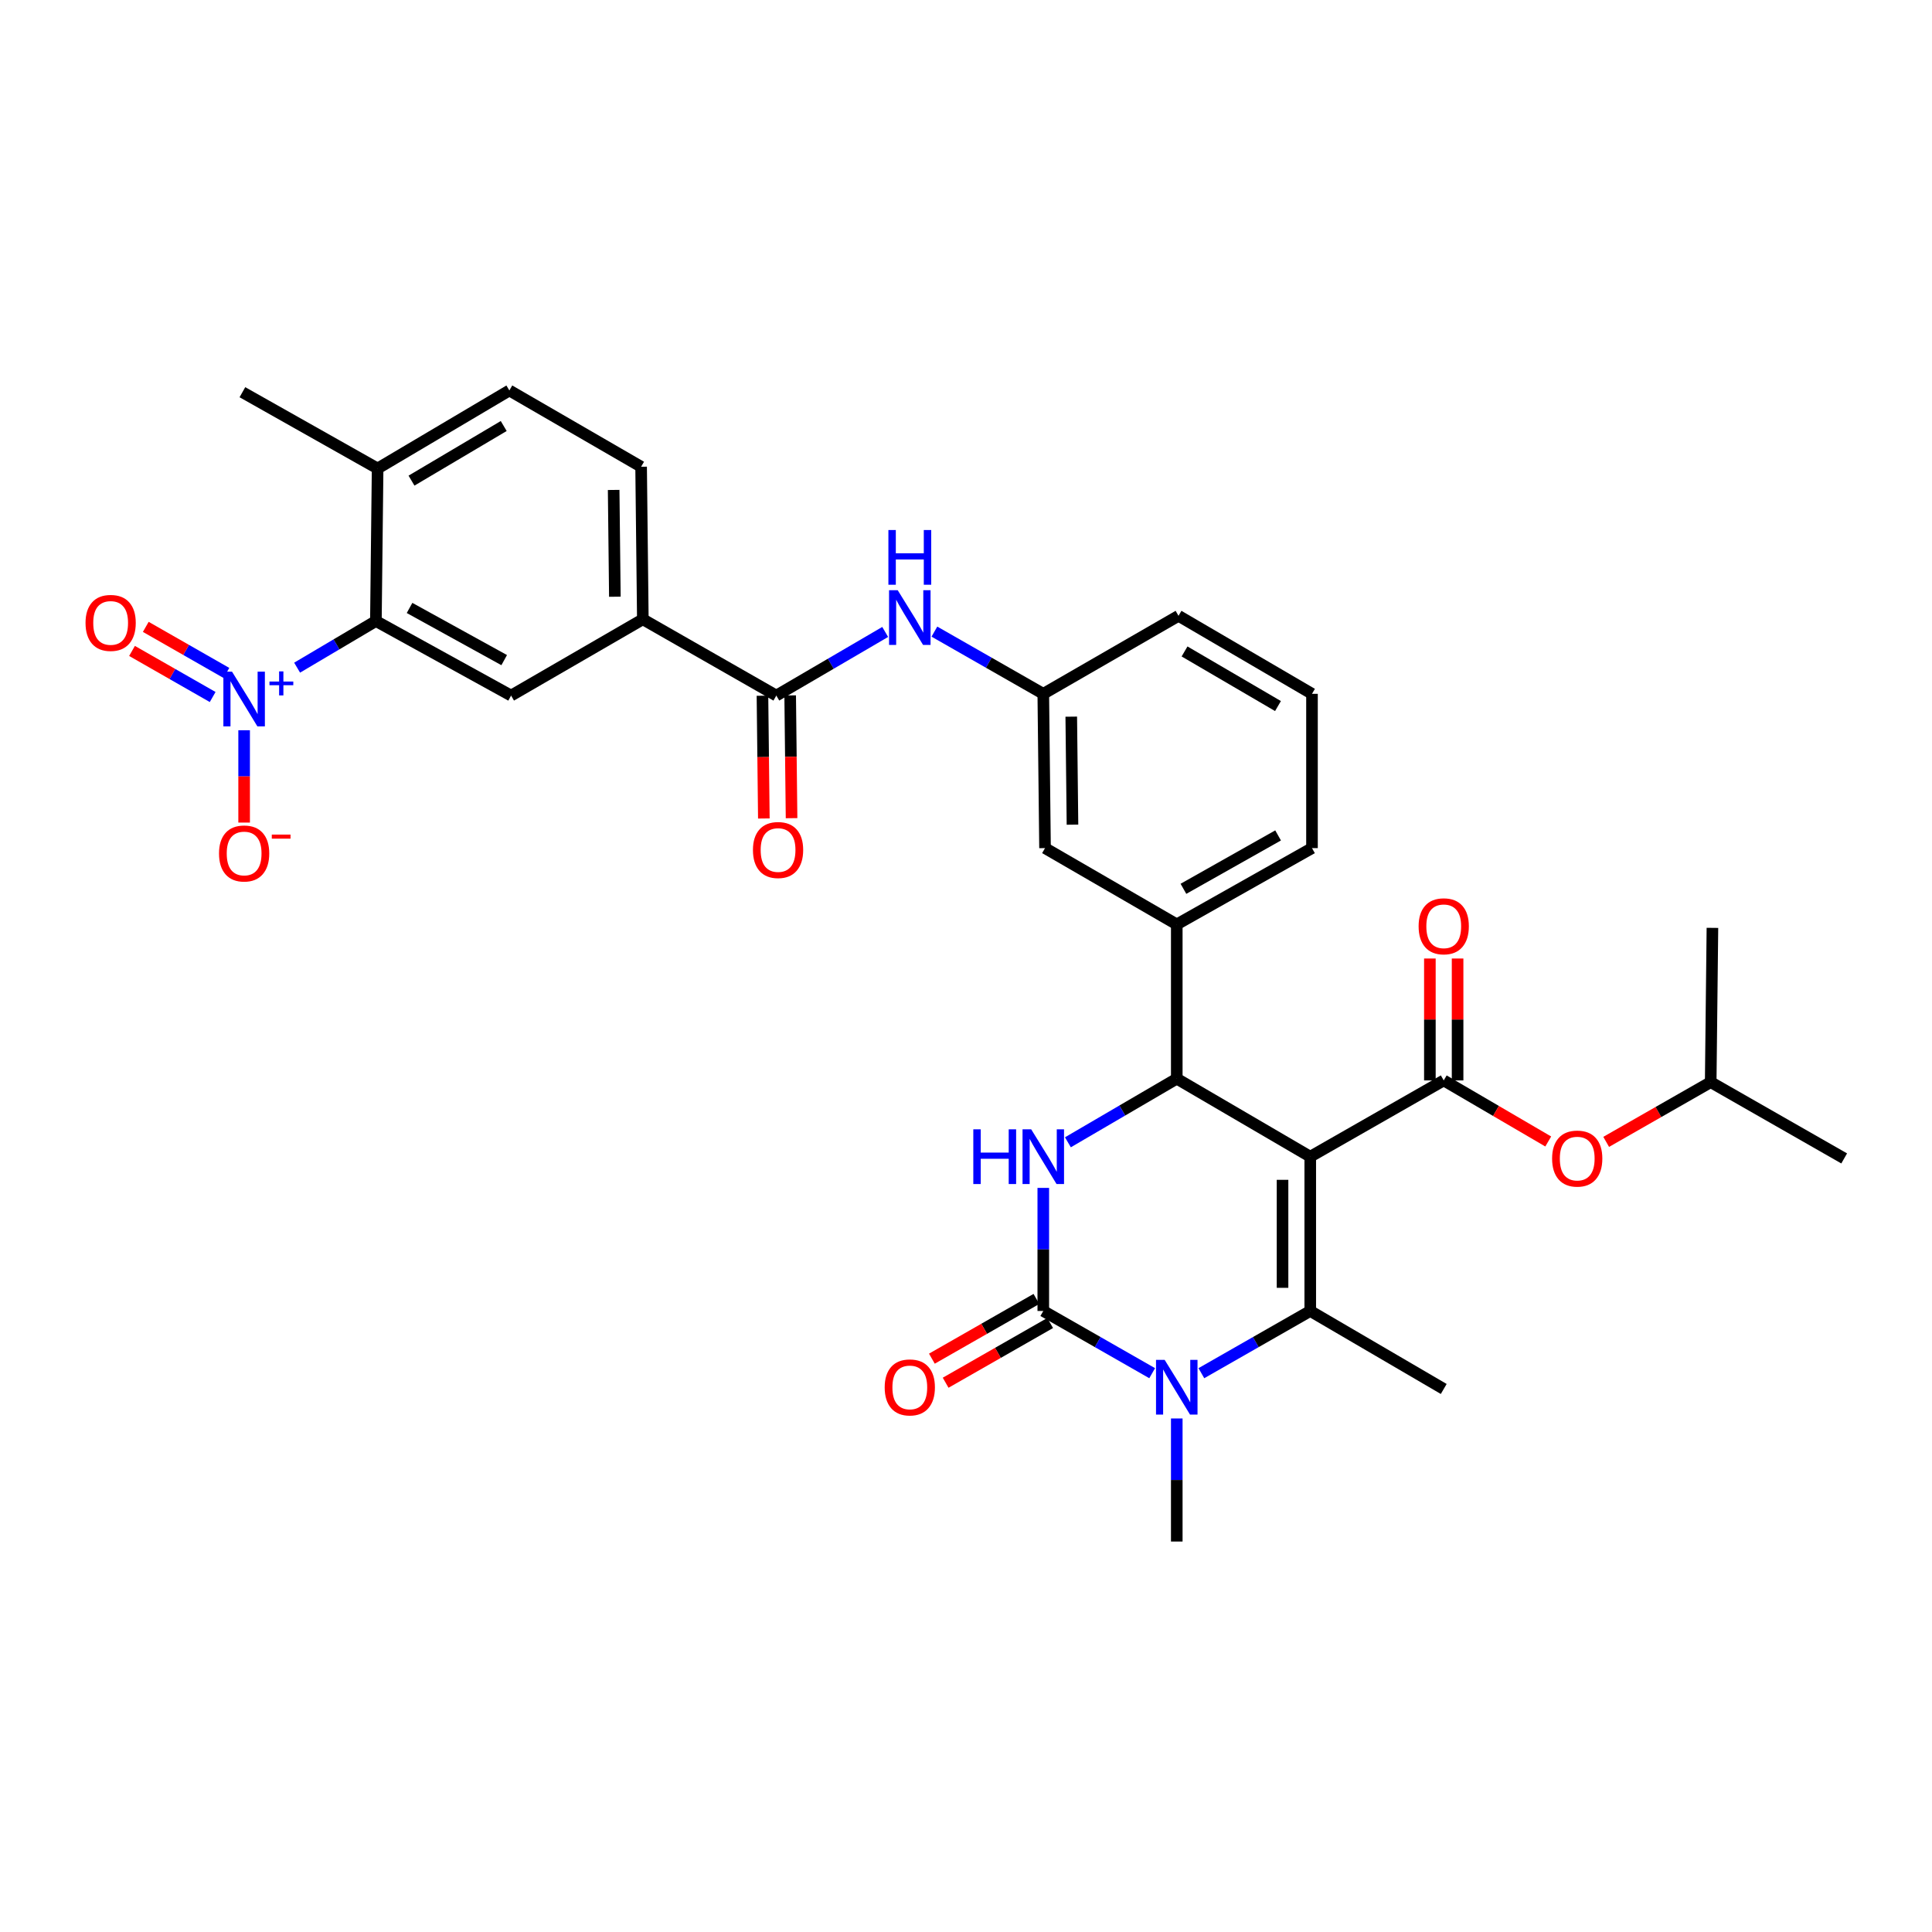 <?xml version='1.0' encoding='iso-8859-1'?>
<svg version='1.1' baseProfile='full'
              xmlns='http://www.w3.org/2000/svg'
                      xmlns:rdkit='http://www.rdkit.org/xml'
                      xmlns:xlink='http://www.w3.org/1999/xlink'
                  xml:space='preserve'
width='1000px' height='1000px' viewBox='0 0 1000 1000'>
<!-- END OF HEADER -->
<rect style='opacity:1.0;fill:#FFFFFF;stroke:none' width='1000' height='1000' x='0' y='0'> </rect>
<path class='bond-0' d='M 458.172,327.096 L 429.997,343.561' style='fill:none;fill-rule:evenodd;stroke:#0000FF;stroke-width:6px;stroke-linecap:butt;stroke-linejoin:miter;stroke-opacity:1' />
<path class='bond-0' d='M 429.997,343.561 L 401.822,360.026' style='fill:none;fill-rule:evenodd;stroke:#000000;stroke-width:6px;stroke-linecap:butt;stroke-linejoin:miter;stroke-opacity:1' />
<path class='bond-1' d='M 483.642,326.924 L 511.822,343.025' style='fill:none;fill-rule:evenodd;stroke:#0000FF;stroke-width:6px;stroke-linecap:butt;stroke-linejoin:miter;stroke-opacity:1' />
<path class='bond-1' d='M 511.822,343.025 L 540.003,359.125' style='fill:none;fill-rule:evenodd;stroke:#000000;stroke-width:6px;stroke-linecap:butt;stroke-linejoin:miter;stroke-opacity:1' />
<path class='bond-2' d='M 153.787,345.582 L 174.173,333.513' style='fill:none;fill-rule:evenodd;stroke:#0000FF;stroke-width:6px;stroke-linecap:butt;stroke-linejoin:miter;stroke-opacity:1' />
<path class='bond-2' d='M 174.173,333.513 L 194.559,321.444' style='fill:none;fill-rule:evenodd;stroke:#000000;stroke-width:6px;stroke-linecap:butt;stroke-linejoin:miter;stroke-opacity:1' />
<path class='bond-3' d='M 126.361,377.976 L 126.361,401.87' style='fill:none;fill-rule:evenodd;stroke:#0000FF;stroke-width:6px;stroke-linecap:butt;stroke-linejoin:miter;stroke-opacity:1' />
<path class='bond-3' d='M 126.361,401.87 L 126.361,425.764' style='fill:none;fill-rule:evenodd;stroke:#FF0000;stroke-width:6px;stroke-linecap:butt;stroke-linejoin:miter;stroke-opacity:1' />
<path class='bond-4' d='M 117.191,348.317 L 96.322,336.391' style='fill:none;fill-rule:evenodd;stroke:#0000FF;stroke-width:6px;stroke-linecap:butt;stroke-linejoin:miter;stroke-opacity:1' />
<path class='bond-4' d='M 96.322,336.391 L 75.453,324.465' style='fill:none;fill-rule:evenodd;stroke:#FF0000;stroke-width:6px;stroke-linecap:butt;stroke-linejoin:miter;stroke-opacity:1' />
<path class='bond-4' d='M 110.073,360.773 L 89.204,348.847' style='fill:none;fill-rule:evenodd;stroke:#0000FF;stroke-width:6px;stroke-linecap:butt;stroke-linejoin:miter;stroke-opacity:1' />
<path class='bond-4' d='M 89.204,348.847 L 68.335,336.921' style='fill:none;fill-rule:evenodd;stroke:#FF0000;stroke-width:6px;stroke-linecap:butt;stroke-linejoin:miter;stroke-opacity:1' />
<path class='bond-5' d='M 394.65,360.107 L 395.008,391.877' style='fill:none;fill-rule:evenodd;stroke:#000000;stroke-width:6px;stroke-linecap:butt;stroke-linejoin:miter;stroke-opacity:1' />
<path class='bond-5' d='M 395.008,391.877 L 395.366,423.648' style='fill:none;fill-rule:evenodd;stroke:#FF0000;stroke-width:6px;stroke-linecap:butt;stroke-linejoin:miter;stroke-opacity:1' />
<path class='bond-5' d='M 408.995,359.945 L 409.353,391.716' style='fill:none;fill-rule:evenodd;stroke:#000000;stroke-width:6px;stroke-linecap:butt;stroke-linejoin:miter;stroke-opacity:1' />
<path class='bond-5' d='M 409.353,391.716 L 409.711,423.486' style='fill:none;fill-rule:evenodd;stroke:#FF0000;stroke-width:6px;stroke-linecap:butt;stroke-linejoin:miter;stroke-opacity:1' />
<path class='bond-6' d='M 401.822,360.026 L 332.732,320.543' style='fill:none;fill-rule:evenodd;stroke:#000000;stroke-width:6px;stroke-linecap:butt;stroke-linejoin:miter;stroke-opacity:1' />
<path class='bond-7' d='M 194.559,321.444 L 264.542,360.026' style='fill:none;fill-rule:evenodd;stroke:#000000;stroke-width:6px;stroke-linecap:butt;stroke-linejoin:miter;stroke-opacity:1' />
<path class='bond-7' d='M 211.982,314.668 L 260.971,341.676' style='fill:none;fill-rule:evenodd;stroke:#000000;stroke-width:6px;stroke-linecap:butt;stroke-linejoin:miter;stroke-opacity:1' />
<path class='bond-8' d='M 194.559,321.444 L 195.452,242.487' style='fill:none;fill-rule:evenodd;stroke:#000000;stroke-width:6px;stroke-linecap:butt;stroke-linejoin:miter;stroke-opacity:1' />
<path class='bond-9' d='M 540.003,614.855 L 540.003,646.705' style='fill:none;fill-rule:evenodd;stroke:#0000FF;stroke-width:6px;stroke-linecap:butt;stroke-linejoin:miter;stroke-opacity:1' />
<path class='bond-9' d='M 540.003,646.705 L 540.003,678.556' style='fill:none;fill-rule:evenodd;stroke:#000000;stroke-width:6px;stroke-linecap:butt;stroke-linejoin:miter;stroke-opacity:1' />
<path class='bond-10' d='M 552.744,591.253 L 580.919,574.788' style='fill:none;fill-rule:evenodd;stroke:#0000FF;stroke-width:6px;stroke-linecap:butt;stroke-linejoin:miter;stroke-opacity:1' />
<path class='bond-10' d='M 580.919,574.788 L 609.093,558.323' style='fill:none;fill-rule:evenodd;stroke:#000000;stroke-width:6px;stroke-linecap:butt;stroke-linejoin:miter;stroke-opacity:1' />
<path class='bond-11' d='M 540.003,678.556 L 568.184,694.66' style='fill:none;fill-rule:evenodd;stroke:#000000;stroke-width:6px;stroke-linecap:butt;stroke-linejoin:miter;stroke-opacity:1' />
<path class='bond-11' d='M 568.184,694.66 L 596.364,710.764' style='fill:none;fill-rule:evenodd;stroke:#0000FF;stroke-width:6px;stroke-linecap:butt;stroke-linejoin:miter;stroke-opacity:1' />
<path class='bond-12' d='M 536.444,672.328 L 509.394,687.787' style='fill:none;fill-rule:evenodd;stroke:#000000;stroke-width:6px;stroke-linecap:butt;stroke-linejoin:miter;stroke-opacity:1' />
<path class='bond-12' d='M 509.394,687.787 L 482.343,703.245' style='fill:none;fill-rule:evenodd;stroke:#FF0000;stroke-width:6px;stroke-linecap:butt;stroke-linejoin:miter;stroke-opacity:1' />
<path class='bond-12' d='M 543.562,684.784 L 516.511,700.242' style='fill:none;fill-rule:evenodd;stroke:#000000;stroke-width:6px;stroke-linecap:butt;stroke-linejoin:miter;stroke-opacity:1' />
<path class='bond-12' d='M 516.511,700.242 L 489.461,715.7' style='fill:none;fill-rule:evenodd;stroke:#FF0000;stroke-width:6px;stroke-linecap:butt;stroke-linejoin:miter;stroke-opacity:1' />
<path class='bond-13' d='M 621.823,710.764 L 650.003,694.66' style='fill:none;fill-rule:evenodd;stroke:#0000FF;stroke-width:6px;stroke-linecap:butt;stroke-linejoin:miter;stroke-opacity:1' />
<path class='bond-13' d='M 650.003,694.66 L 678.184,678.556' style='fill:none;fill-rule:evenodd;stroke:#000000;stroke-width:6px;stroke-linecap:butt;stroke-linejoin:miter;stroke-opacity:1' />
<path class='bond-14' d='M 609.093,734.195 L 609.093,766.045' style='fill:none;fill-rule:evenodd;stroke:#0000FF;stroke-width:6px;stroke-linecap:butt;stroke-linejoin:miter;stroke-opacity:1' />
<path class='bond-14' d='M 609.093,766.045 L 609.093,797.896' style='fill:none;fill-rule:evenodd;stroke:#000000;stroke-width:6px;stroke-linecap:butt;stroke-linejoin:miter;stroke-opacity:1' />
<path class='bond-15' d='M 678.184,678.556 L 747.274,718.931' style='fill:none;fill-rule:evenodd;stroke:#000000;stroke-width:6px;stroke-linecap:butt;stroke-linejoin:miter;stroke-opacity:1' />
<path class='bond-16' d='M 678.184,678.556 L 678.184,598.698' style='fill:none;fill-rule:evenodd;stroke:#000000;stroke-width:6px;stroke-linecap:butt;stroke-linejoin:miter;stroke-opacity:1' />
<path class='bond-16' d='M 663.838,666.577 L 663.838,610.677' style='fill:none;fill-rule:evenodd;stroke:#000000;stroke-width:6px;stroke-linecap:butt;stroke-linejoin:miter;stroke-opacity:1' />
<path class='bond-17' d='M 678.184,598.698 L 609.093,558.323' style='fill:none;fill-rule:evenodd;stroke:#000000;stroke-width:6px;stroke-linecap:butt;stroke-linejoin:miter;stroke-opacity:1' />
<path class='bond-18' d='M 678.184,598.698 L 747.274,559.224' style='fill:none;fill-rule:evenodd;stroke:#000000;stroke-width:6px;stroke-linecap:butt;stroke-linejoin:miter;stroke-opacity:1' />
<path class='bond-19' d='M 609.093,558.323 L 609.093,478.466' style='fill:none;fill-rule:evenodd;stroke:#000000;stroke-width:6px;stroke-linecap:butt;stroke-linejoin:miter;stroke-opacity:1' />
<path class='bond-20' d='M 609.093,478.466 L 679.084,438.983' style='fill:none;fill-rule:evenodd;stroke:#000000;stroke-width:6px;stroke-linecap:butt;stroke-linejoin:miter;stroke-opacity:1' />
<path class='bond-20' d='M 612.544,460.048 L 661.537,432.411' style='fill:none;fill-rule:evenodd;stroke:#000000;stroke-width:6px;stroke-linecap:butt;stroke-linejoin:miter;stroke-opacity:1' />
<path class='bond-21' d='M 609.093,478.466 L 540.904,438.983' style='fill:none;fill-rule:evenodd;stroke:#000000;stroke-width:6px;stroke-linecap:butt;stroke-linejoin:miter;stroke-opacity:1' />
<path class='bond-22' d='M 747.274,559.224 L 774.319,575.028' style='fill:none;fill-rule:evenodd;stroke:#000000;stroke-width:6px;stroke-linecap:butt;stroke-linejoin:miter;stroke-opacity:1' />
<path class='bond-22' d='M 774.319,575.028 L 801.364,590.833' style='fill:none;fill-rule:evenodd;stroke:#FF0000;stroke-width:6px;stroke-linecap:butt;stroke-linejoin:miter;stroke-opacity:1' />
<path class='bond-23' d='M 754.447,559.224 L 754.447,527.673' style='fill:none;fill-rule:evenodd;stroke:#000000;stroke-width:6px;stroke-linecap:butt;stroke-linejoin:miter;stroke-opacity:1' />
<path class='bond-23' d='M 754.447,527.673 L 754.447,496.123' style='fill:none;fill-rule:evenodd;stroke:#FF0000;stroke-width:6px;stroke-linecap:butt;stroke-linejoin:miter;stroke-opacity:1' />
<path class='bond-23' d='M 740.101,559.224 L 740.101,527.673' style='fill:none;fill-rule:evenodd;stroke:#000000;stroke-width:6px;stroke-linecap:butt;stroke-linejoin:miter;stroke-opacity:1' />
<path class='bond-23' d='M 740.101,527.673 L 740.101,496.123' style='fill:none;fill-rule:evenodd;stroke:#FF0000;stroke-width:6px;stroke-linecap:butt;stroke-linejoin:miter;stroke-opacity:1' />
<path class='bond-24' d='M 831.354,591.033 L 858.405,575.575' style='fill:none;fill-rule:evenodd;stroke:#FF0000;stroke-width:6px;stroke-linecap:butt;stroke-linejoin:miter;stroke-opacity:1' />
<path class='bond-24' d='M 858.405,575.575 L 885.455,560.116' style='fill:none;fill-rule:evenodd;stroke:#000000;stroke-width:6px;stroke-linecap:butt;stroke-linejoin:miter;stroke-opacity:1' />
<path class='bond-25' d='M 679.084,438.983 L 679.084,359.125' style='fill:none;fill-rule:evenodd;stroke:#000000;stroke-width:6px;stroke-linecap:butt;stroke-linejoin:miter;stroke-opacity:1' />
<path class='bond-26' d='M 679.084,359.125 L 609.994,318.75' style='fill:none;fill-rule:evenodd;stroke:#000000;stroke-width:6px;stroke-linecap:butt;stroke-linejoin:miter;stroke-opacity:1' />
<path class='bond-26' d='M 661.483,365.455 L 613.12,337.192' style='fill:none;fill-rule:evenodd;stroke:#000000;stroke-width:6px;stroke-linecap:butt;stroke-linejoin:miter;stroke-opacity:1' />
<path class='bond-27' d='M 609.994,318.75 L 540.003,359.125' style='fill:none;fill-rule:evenodd;stroke:#000000;stroke-width:6px;stroke-linecap:butt;stroke-linejoin:miter;stroke-opacity:1' />
<path class='bond-28' d='M 540.003,359.125 L 540.904,438.983' style='fill:none;fill-rule:evenodd;stroke:#000000;stroke-width:6px;stroke-linecap:butt;stroke-linejoin:miter;stroke-opacity:1' />
<path class='bond-28' d='M 554.483,370.942 L 555.113,426.843' style='fill:none;fill-rule:evenodd;stroke:#000000;stroke-width:6px;stroke-linecap:butt;stroke-linejoin:miter;stroke-opacity:1' />
<path class='bond-29' d='M 885.455,560.116 L 954.545,599.599' style='fill:none;fill-rule:evenodd;stroke:#000000;stroke-width:6px;stroke-linecap:butt;stroke-linejoin:miter;stroke-opacity:1' />
<path class='bond-30' d='M 885.455,560.116 L 886.348,480.259' style='fill:none;fill-rule:evenodd;stroke:#000000;stroke-width:6px;stroke-linecap:butt;stroke-linejoin:miter;stroke-opacity:1' />
<path class='bond-31' d='M 264.542,360.026 L 332.732,320.543' style='fill:none;fill-rule:evenodd;stroke:#000000;stroke-width:6px;stroke-linecap:butt;stroke-linejoin:miter;stroke-opacity:1' />
<path class='bond-32' d='M 332.732,320.543 L 331.839,241.586' style='fill:none;fill-rule:evenodd;stroke:#000000;stroke-width:6px;stroke-linecap:butt;stroke-linejoin:miter;stroke-opacity:1' />
<path class='bond-32' d='M 318.253,308.862 L 317.628,253.592' style='fill:none;fill-rule:evenodd;stroke:#000000;stroke-width:6px;stroke-linecap:butt;stroke-linejoin:miter;stroke-opacity:1' />
<path class='bond-33' d='M 195.452,242.487 L 263.641,202.104' style='fill:none;fill-rule:evenodd;stroke:#000000;stroke-width:6px;stroke-linecap:butt;stroke-linejoin:miter;stroke-opacity:1' />
<path class='bond-33' d='M 212.99,248.773 L 260.723,220.505' style='fill:none;fill-rule:evenodd;stroke:#000000;stroke-width:6px;stroke-linecap:butt;stroke-linejoin:miter;stroke-opacity:1' />
<path class='bond-34' d='M 195.452,242.487 L 125.469,203.004' style='fill:none;fill-rule:evenodd;stroke:#000000;stroke-width:6px;stroke-linecap:butt;stroke-linejoin:miter;stroke-opacity:1' />
<path class='bond-35' d='M 331.839,241.586 L 263.641,202.104' style='fill:none;fill-rule:evenodd;stroke:#000000;stroke-width:6px;stroke-linecap:butt;stroke-linejoin:miter;stroke-opacity:1' />
<path  class='atom-0' d='M 464.653 305.491
L 473.933 320.491
Q 474.853 321.971, 476.333 324.651
Q 477.813 327.331, 477.893 327.491
L 477.893 305.491
L 481.653 305.491
L 481.653 333.811
L 477.773 333.811
L 467.813 317.411
Q 466.653 315.491, 465.413 313.291
Q 464.213 311.091, 463.853 310.411
L 463.853 333.811
L 460.173 333.811
L 460.173 305.491
L 464.653 305.491
' fill='#0000FF'/>
<path  class='atom-0' d='M 459.833 274.339
L 463.673 274.339
L 463.673 286.379
L 478.153 286.379
L 478.153 274.339
L 481.993 274.339
L 481.993 302.659
L 478.153 302.659
L 478.153 289.579
L 463.673 289.579
L 463.673 302.659
L 459.833 302.659
L 459.833 274.339
' fill='#0000FF'/>
<path  class='atom-1' d='M 120.101 347.659
L 129.381 362.659
Q 130.301 364.139, 131.781 366.819
Q 133.261 369.499, 133.341 369.659
L 133.341 347.659
L 137.101 347.659
L 137.101 375.979
L 133.221 375.979
L 123.261 359.579
Q 122.101 357.659, 120.861 355.459
Q 119.661 353.259, 119.301 352.579
L 119.301 375.979
L 115.621 375.979
L 115.621 347.659
L 120.101 347.659
' fill='#0000FF'/>
<path  class='atom-1' d='M 139.477 352.764
L 144.467 352.764
L 144.467 347.51
L 146.684 347.51
L 146.684 352.764
L 151.806 352.764
L 151.806 354.665
L 146.684 354.665
L 146.684 359.945
L 144.467 359.945
L 144.467 354.665
L 139.477 354.665
L 139.477 352.764
' fill='#0000FF'/>
<path  class='atom-3' d='M 389.723 439.964
Q 389.723 433.164, 393.083 429.364
Q 396.443 425.564, 402.723 425.564
Q 409.003 425.564, 412.363 429.364
Q 415.723 433.164, 415.723 439.964
Q 415.723 446.844, 412.323 450.764
Q 408.923 454.644, 402.723 454.644
Q 396.483 454.644, 393.083 450.764
Q 389.723 446.884, 389.723 439.964
M 402.723 451.444
Q 407.043 451.444, 409.363 448.564
Q 411.723 445.644, 411.723 439.964
Q 411.723 434.404, 409.363 431.604
Q 407.043 428.764, 402.723 428.764
Q 398.403 428.764, 396.043 431.564
Q 393.723 434.364, 393.723 439.964
Q 393.723 445.684, 396.043 448.564
Q 398.403 451.444, 402.723 451.444
' fill='#FF0000'/>
<path  class='atom-5' d='M 503.783 584.538
L 507.623 584.538
L 507.623 596.578
L 522.103 596.578
L 522.103 584.538
L 525.943 584.538
L 525.943 612.858
L 522.103 612.858
L 522.103 599.778
L 507.623 599.778
L 507.623 612.858
L 503.783 612.858
L 503.783 584.538
' fill='#0000FF'/>
<path  class='atom-5' d='M 533.743 584.538
L 543.023 599.538
Q 543.943 601.018, 545.423 603.698
Q 546.903 606.378, 546.983 606.538
L 546.983 584.538
L 550.743 584.538
L 550.743 612.858
L 546.863 612.858
L 536.903 596.458
Q 535.743 594.538, 534.503 592.338
Q 533.303 590.138, 532.943 589.458
L 532.943 612.858
L 529.263 612.858
L 529.263 584.538
L 533.743 584.538
' fill='#0000FF'/>
<path  class='atom-7' d='M 602.833 703.878
L 612.113 718.878
Q 613.033 720.358, 614.513 723.038
Q 615.993 725.718, 616.073 725.878
L 616.073 703.878
L 619.833 703.878
L 619.833 732.198
L 615.953 732.198
L 605.993 715.798
Q 604.833 713.878, 603.593 711.678
Q 602.393 709.478, 602.033 708.798
L 602.033 732.198
L 598.353 732.198
L 598.353 703.878
L 602.833 703.878
' fill='#0000FF'/>
<path  class='atom-14' d='M 457.913 718.118
Q 457.913 711.318, 461.273 707.518
Q 464.633 703.718, 470.913 703.718
Q 477.193 703.718, 480.553 707.518
Q 483.913 711.318, 483.913 718.118
Q 483.913 724.998, 480.513 728.918
Q 477.113 732.798, 470.913 732.798
Q 464.673 732.798, 461.273 728.918
Q 457.913 725.038, 457.913 718.118
M 470.913 729.598
Q 475.233 729.598, 477.553 726.718
Q 479.913 723.798, 479.913 718.118
Q 479.913 712.558, 477.553 709.758
Q 475.233 706.918, 470.913 706.918
Q 466.593 706.918, 464.233 709.718
Q 461.913 712.518, 461.913 718.118
Q 461.913 723.838, 464.233 726.718
Q 466.593 729.598, 470.913 729.598
' fill='#FF0000'/>
<path  class='atom-15' d='M 803.365 599.679
Q 803.365 592.879, 806.725 589.079
Q 810.085 585.279, 816.365 585.279
Q 822.645 585.279, 826.005 589.079
Q 829.365 592.879, 829.365 599.679
Q 829.365 606.559, 825.965 610.479
Q 822.565 614.359, 816.365 614.359
Q 810.125 614.359, 806.725 610.479
Q 803.365 606.599, 803.365 599.679
M 816.365 611.159
Q 820.685 611.159, 823.005 608.279
Q 825.365 605.359, 825.365 599.679
Q 825.365 594.119, 823.005 591.319
Q 820.685 588.479, 816.365 588.479
Q 812.045 588.479, 809.685 591.279
Q 807.365 594.079, 807.365 599.679
Q 807.365 605.399, 809.685 608.279
Q 812.045 611.159, 816.365 611.159
' fill='#FF0000'/>
<path  class='atom-16' d='M 734.274 479.446
Q 734.274 472.646, 737.634 468.846
Q 740.994 465.046, 747.274 465.046
Q 753.554 465.046, 756.914 468.846
Q 760.274 472.646, 760.274 479.446
Q 760.274 486.326, 756.874 490.246
Q 753.474 494.126, 747.274 494.126
Q 741.034 494.126, 737.634 490.246
Q 734.274 486.366, 734.274 479.446
M 747.274 490.926
Q 751.594 490.926, 753.914 488.046
Q 756.274 485.126, 756.274 479.446
Q 756.274 473.886, 753.914 471.086
Q 751.594 468.246, 747.274 468.246
Q 742.954 468.246, 740.594 471.046
Q 738.274 473.846, 738.274 479.446
Q 738.274 485.166, 740.594 488.046
Q 742.954 490.926, 747.274 490.926
' fill='#FF0000'/>
<path  class='atom-28' d='M 113.361 441.757
Q 113.361 434.957, 116.721 431.157
Q 120.081 427.357, 126.361 427.357
Q 132.641 427.357, 136.001 431.157
Q 139.361 434.957, 139.361 441.757
Q 139.361 448.637, 135.961 452.557
Q 132.561 456.437, 126.361 456.437
Q 120.121 456.437, 116.721 452.557
Q 113.361 448.677, 113.361 441.757
M 126.361 453.237
Q 130.681 453.237, 133.001 450.357
Q 135.361 447.437, 135.361 441.757
Q 135.361 436.197, 133.001 433.397
Q 130.681 430.557, 126.361 430.557
Q 122.041 430.557, 119.681 433.357
Q 117.361 436.157, 117.361 441.757
Q 117.361 447.477, 119.681 450.357
Q 122.041 453.237, 126.361 453.237
' fill='#FF0000'/>
<path  class='atom-28' d='M 140.681 431.979
L 150.37 431.979
L 150.37 434.091
L 140.681 434.091
L 140.681 431.979
' fill='#FF0000'/>
<path  class='atom-29' d='M 44.271 322.417
Q 44.271 315.617, 47.631 311.817
Q 50.991 308.017, 57.271 308.017
Q 63.551 308.017, 66.911 311.817
Q 70.271 315.617, 70.271 322.417
Q 70.271 329.297, 66.871 333.217
Q 63.471 337.097, 57.271 337.097
Q 51.031 337.097, 47.631 333.217
Q 44.271 329.337, 44.271 322.417
M 57.271 333.897
Q 61.591 333.897, 63.911 331.017
Q 66.271 328.097, 66.271 322.417
Q 66.271 316.857, 63.911 314.057
Q 61.591 311.217, 57.271 311.217
Q 52.951 311.217, 50.591 314.017
Q 48.271 316.817, 48.271 322.417
Q 48.271 328.137, 50.591 331.017
Q 52.951 333.897, 57.271 333.897
' fill='#FF0000'/>
</svg>
